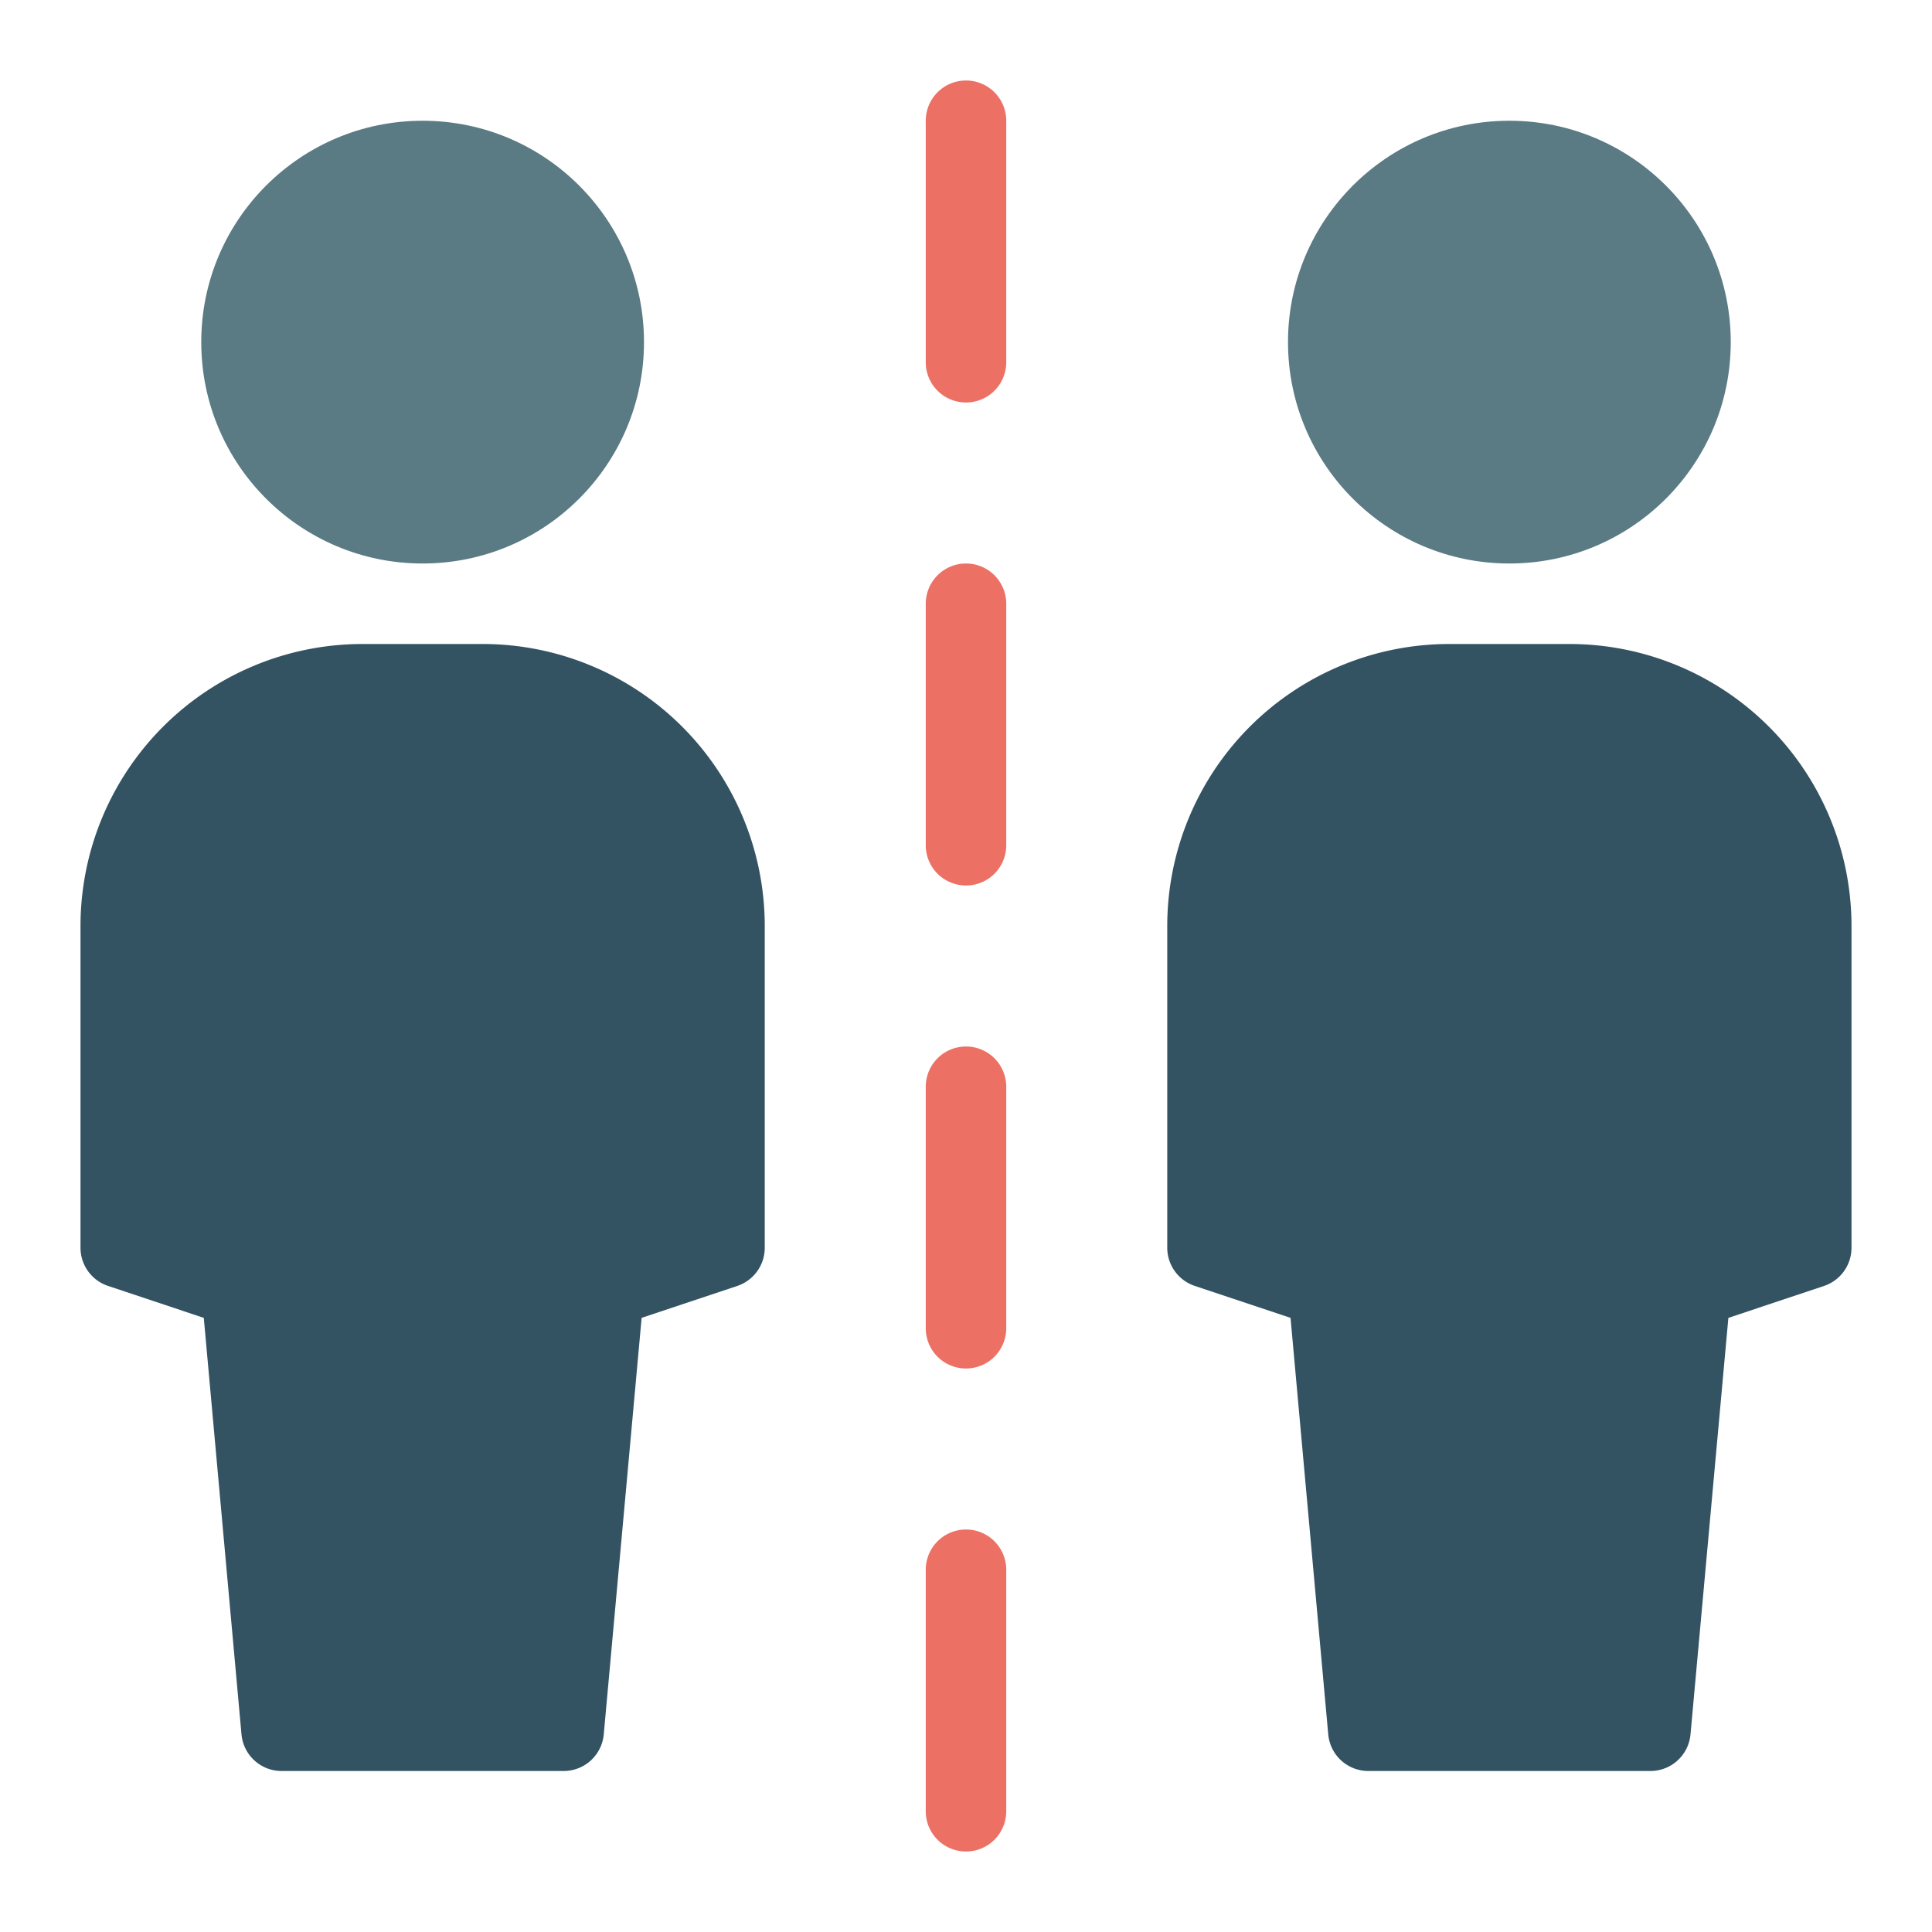 <svg
  xmlns="http://www.w3.org/2000/svg"
  xmlns:xlink="http://www.w3.org/1999/xlink"
  x="0px"
  y="0px"
  width="48px"
  height="48px"
  viewBox="0 0 48 48">
  <g transform="translate(0, 0)">
    <circle cx="10.5" cy="8.5" r="5.5" fill="#5a7a84"></circle>
    <path
      d="M12,16H9a7.009,7.009,0,0,0-7,7v8a1,1,0,0,0,.684.948l2.379.794L6,43.091A1,1,0,0,0,7,44h7a1,1,0,0,0,1-.909l.941-10.349,2.379-.794A1,1,0,0,0,19,31V23A7.009,7.009,0,0,0,12,16Z"
      fill="#335262"></path>
    <circle cx="37.5" cy="8.5" r="5.5" fill="#5a7a84"></circle>
    <path
      d="M39,16H36a7.009,7.009,0,0,0-7,7v8a1,1,0,0,0,.684.948l2.379.794L33,43.091A1,1,0,0,0,34,44h7a1,1,0,0,0,1-.909l.941-10.349,2.379-.794A1,1,0,0,0,46,31V23A7.009,7.009,0,0,0,39,16Z"
      fill="#335262"></path>
    <path
      d="M24,2a1,1,0,0,0-1,1V9a1,1,0,0,0,2,0V3A1,1,0,0,0,24,2Z"
      fill="#ed7064"></path>
    <path
      d="M24,14a1,1,0,0,0-1,1v6a1,1,0,0,0,2,0V15A1,1,0,0,0,24,14Z"
      fill="#ed7064"></path>
    <path
      d="M24,26a1,1,0,0,0-1,1v6a1,1,0,0,0,2,0V27A1,1,0,0,0,24,26Z"
      fill="#ed7064"></path>
    <path
      d="M24,38a1,1,0,0,0-1,1v6a1,1,0,0,0,2,0V39A1,1,0,0,0,24,38Z"
      fill="#ed7064"></path>
  </g>
</svg>